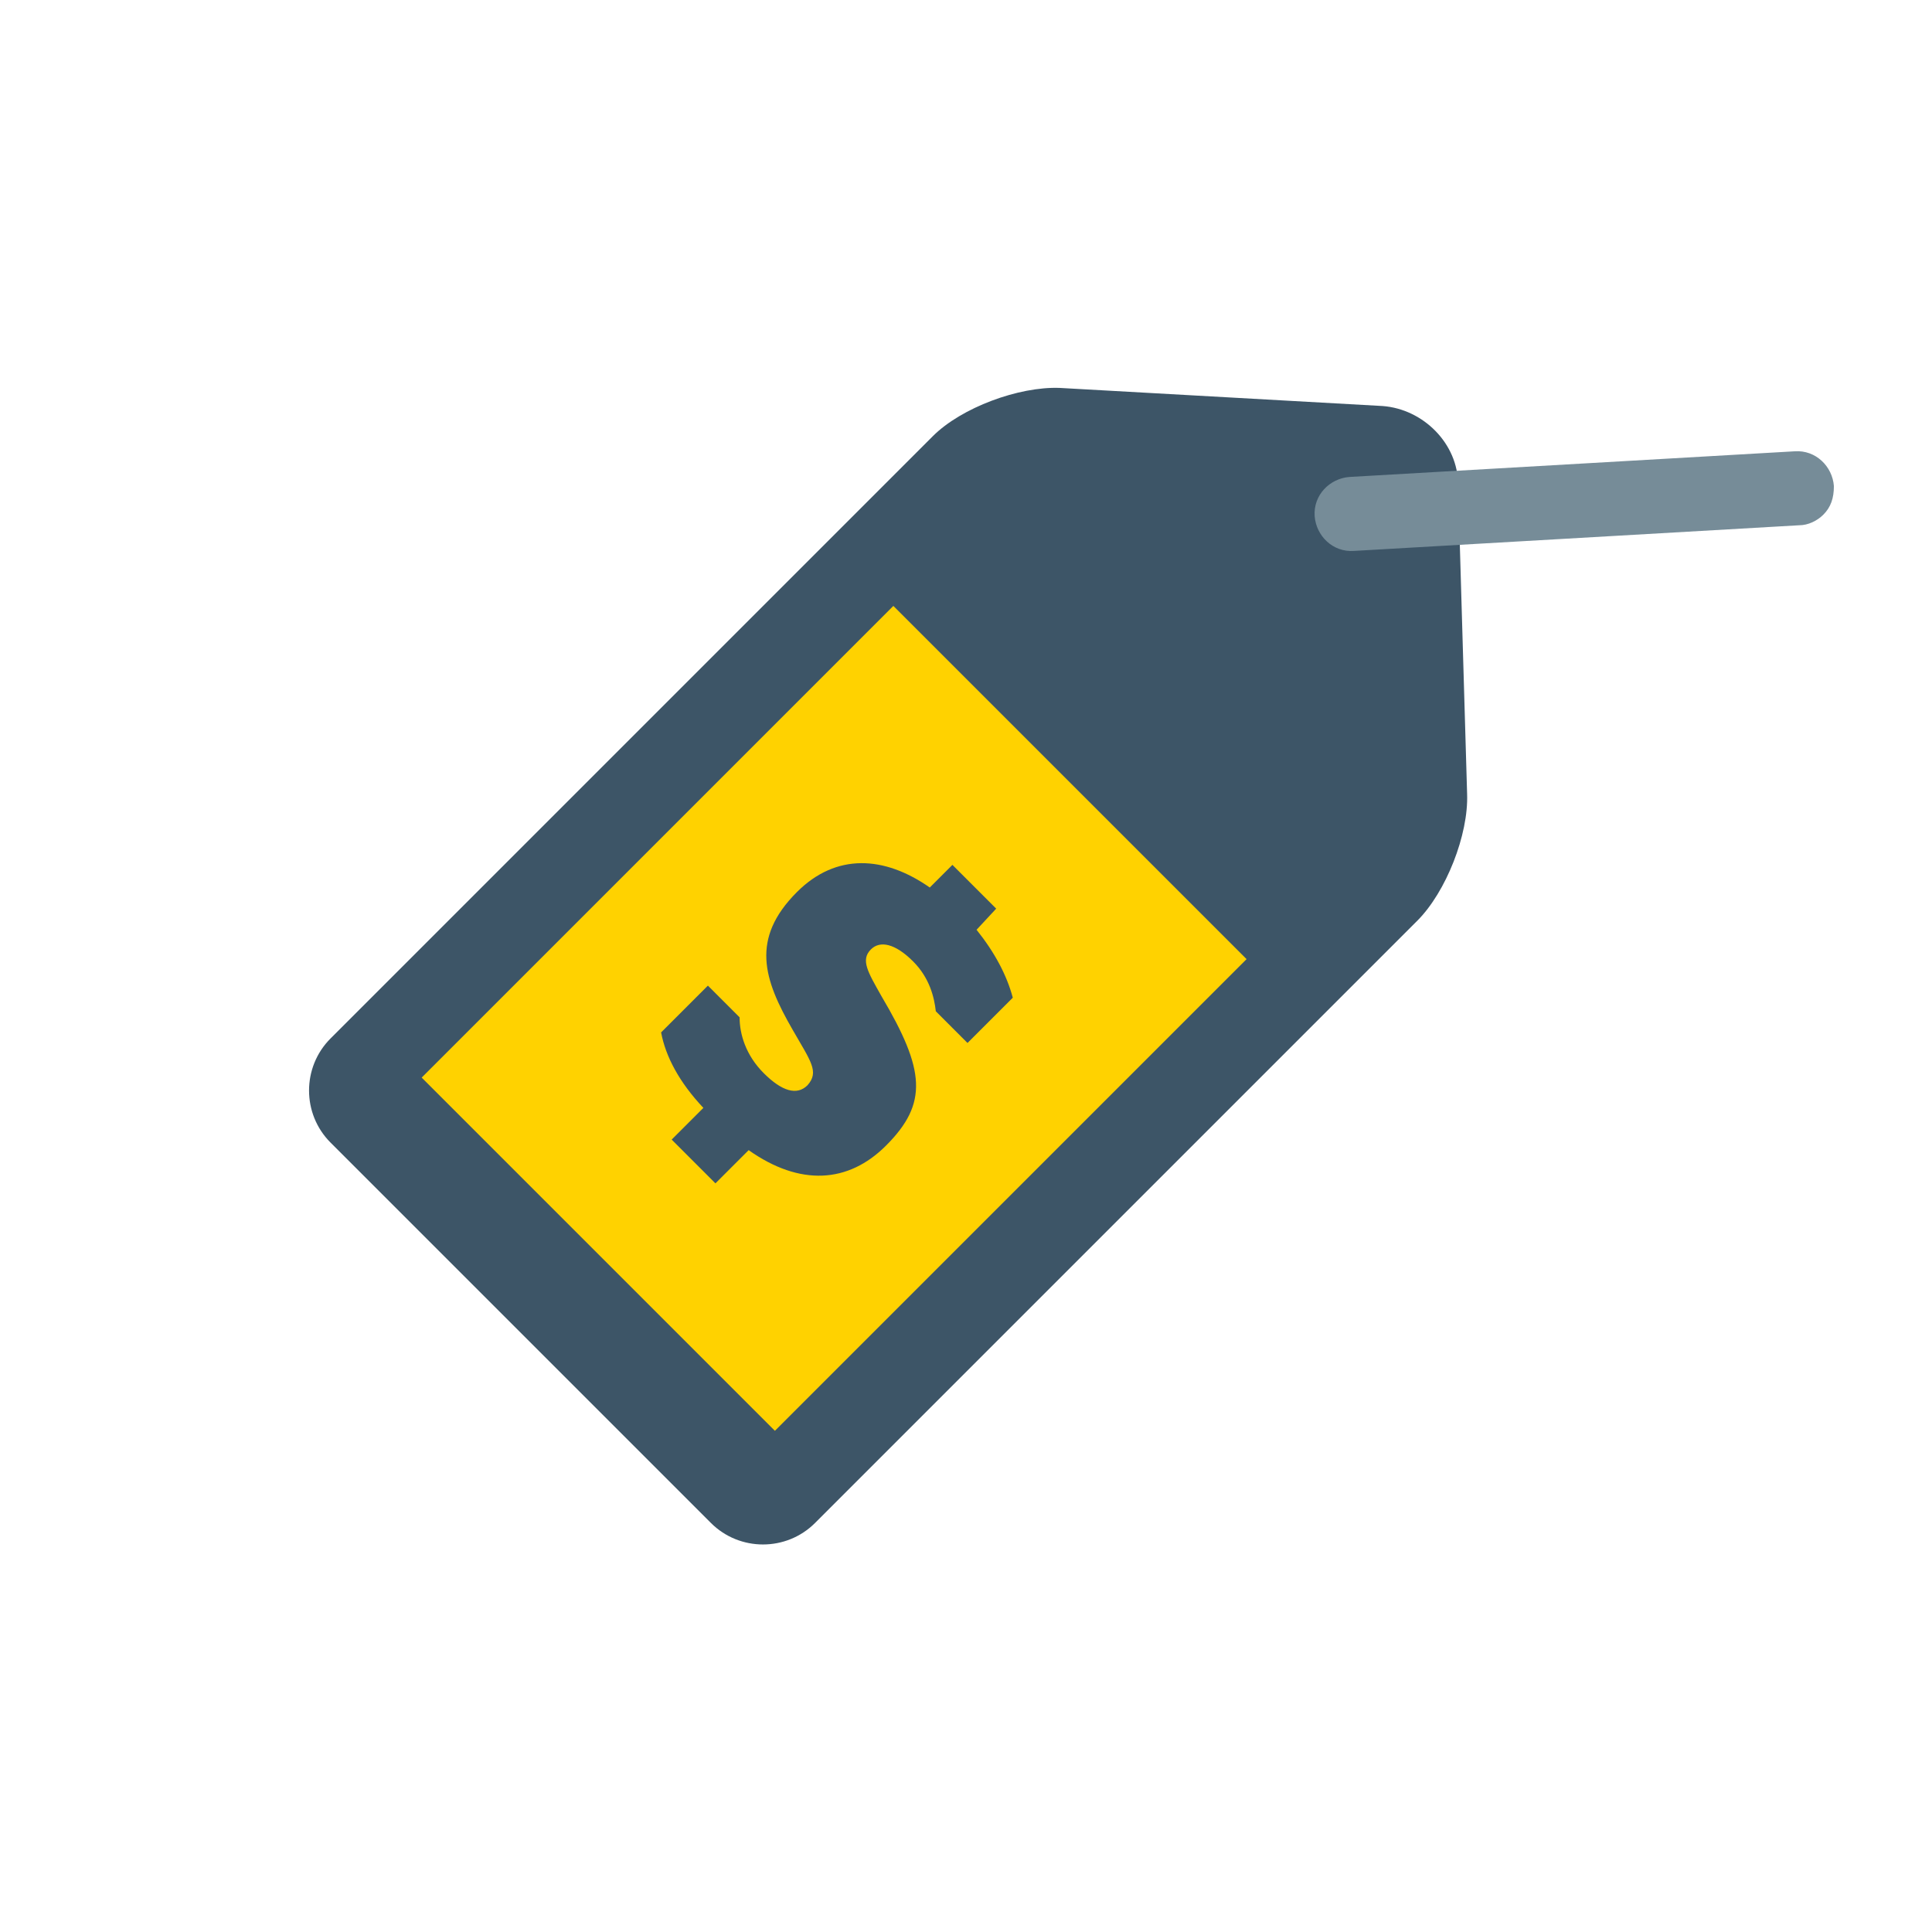 <?xml version="1.0" encoding="utf-8"?>
<!-- Generator: Adobe Illustrator 21.0.2, SVG Export Plug-In . SVG Version: 6.00 Build 0)  -->
<svg version="1.1" id="Layer_1" xmlns="http://www.w3.org/2000/svg" xmlns:xlink="http://www.w3.org/1999/xlink" x="0px" y="0px"
	 viewBox="0 0 128 128" style="enable-background:new 0 0 128 128;" xml:space="preserve">
<style type="text/css">
	.st0{fill:#3D5567;}
	.st1{fill:#768C98;}
	.st2{fill:none;stroke:#3D5567;stroke-width:2.119;stroke-miterlimit:10;}
	.st3{fill:#FFD200;}
	.st4{fill:#A9C3CB;}
	.st5{fill:#E7E7E8;}
	.st6{fill:#FFFFFF;}
	.st7{fill-rule:evenodd;clip-rule:evenodd;fill:#768C98;}
	.st8{fill-rule:evenodd;clip-rule:evenodd;fill:#A9C3CB;}
	.st9{fill:none;stroke:#3D5567;stroke-width:1.545;stroke-miterlimit:10;}
	.st10{fill:#FDB515;}
	.st11{fill:#FFE938;}
	.st12{fill:#F7921E;}
	.st13{fill:#768591;}
	.st14{fill:#FDD108;}
	.st15{fill:#172C3C;}
	.st16{fill:#FFD200;stroke:#3D5567;stroke-width:2;stroke-miterlimit:10;}
	.st17{fill:none;stroke:#3D5567;stroke-width:1.761;stroke-linecap:round;stroke-linejoin:round;stroke-miterlimit:10;}
	.st18{fill-rule:evenodd;clip-rule:evenodd;fill:#3D5567;}
	.st19{fill-rule:evenodd;clip-rule:evenodd;fill:#DBDCDD;}
	.st20{fill-rule:evenodd;clip-rule:evenodd;fill:#FFFFFF;}
	.st21{fill-rule:evenodd;clip-rule:evenodd;fill:#FDB515;}
</style>
<g id="XMLID_1490_">
	<g id="XMLID_1496_">
		<path id="XMLID_1498_" class="st0" d="M97.2,52.6c0.1,2.7-1.4,6.5-3.3,8.4L54,100.9c-1.9,1.9-5,1.9-6.9,0L21.9,75.7
			c-1.9-1.9-1.9-5,0-6.9l39.9-39.9c1.9-1.9,5.7-3.3,8.4-3.2l21.4,1.2c2.7,0.2,5,2.5,5,5.2L97.2,52.6z"/>
	</g>
	
		<rect id="XMLID_1495_" x="33.2" y="50.9" transform="matrix(0.707 -0.707 0.707 0.707 -31.521 58.879)" class="st3" width="44.2" height="33.1"/>
	<g id="XMLID_1491_">
		<path id="XMLID_1494_" class="st1" d="M120.8,34.1c-0.4,0.4-1,0.7-1.6,0.7l-29.5,1.7c-1.4,0.1-2.5-1-2.6-2.3
			c-0.1-1.4,1-2.5,2.3-2.6l29.5-1.7c1.4-0.1,2.5,1,2.6,2.3C121.5,33,121.3,33.6,120.8,34.1"/>
		<path id="XMLID_1493_" class="st0" d="M66,60.2l-2.9-2.9l-1.5,1.5c-3-2.1-6.2-2.3-8.8,0.3c-3.1,3.1-2.2,5.8-0.3,9.1
			c1.2,2.1,1.8,2.8,1,3.7c-0.7,0.7-1.7,0.4-2.9-0.8c-1.2-1.2-1.6-2.6-1.6-3.7l-2.1-2.1l-3.1,3.1c0.3,1.6,1.2,3.3,2.8,5l-2.1,2.1
			l2.9,2.9l2.2-2.2c3.4,2.4,6.6,2.2,9.1-0.3c2.8-2.8,2.6-5-0.3-9.9c-0.9-1.6-1.4-2.4-0.7-3.1c0.6-0.6,1.6-0.4,2.8,0.8
			c1.1,1.1,1.4,2.4,1.5,3.3l2.1,2.1l3-3c-0.4-1.5-1.2-3-2.4-4.5L66,60.2z"/>
	</g>
</g>
</svg>
